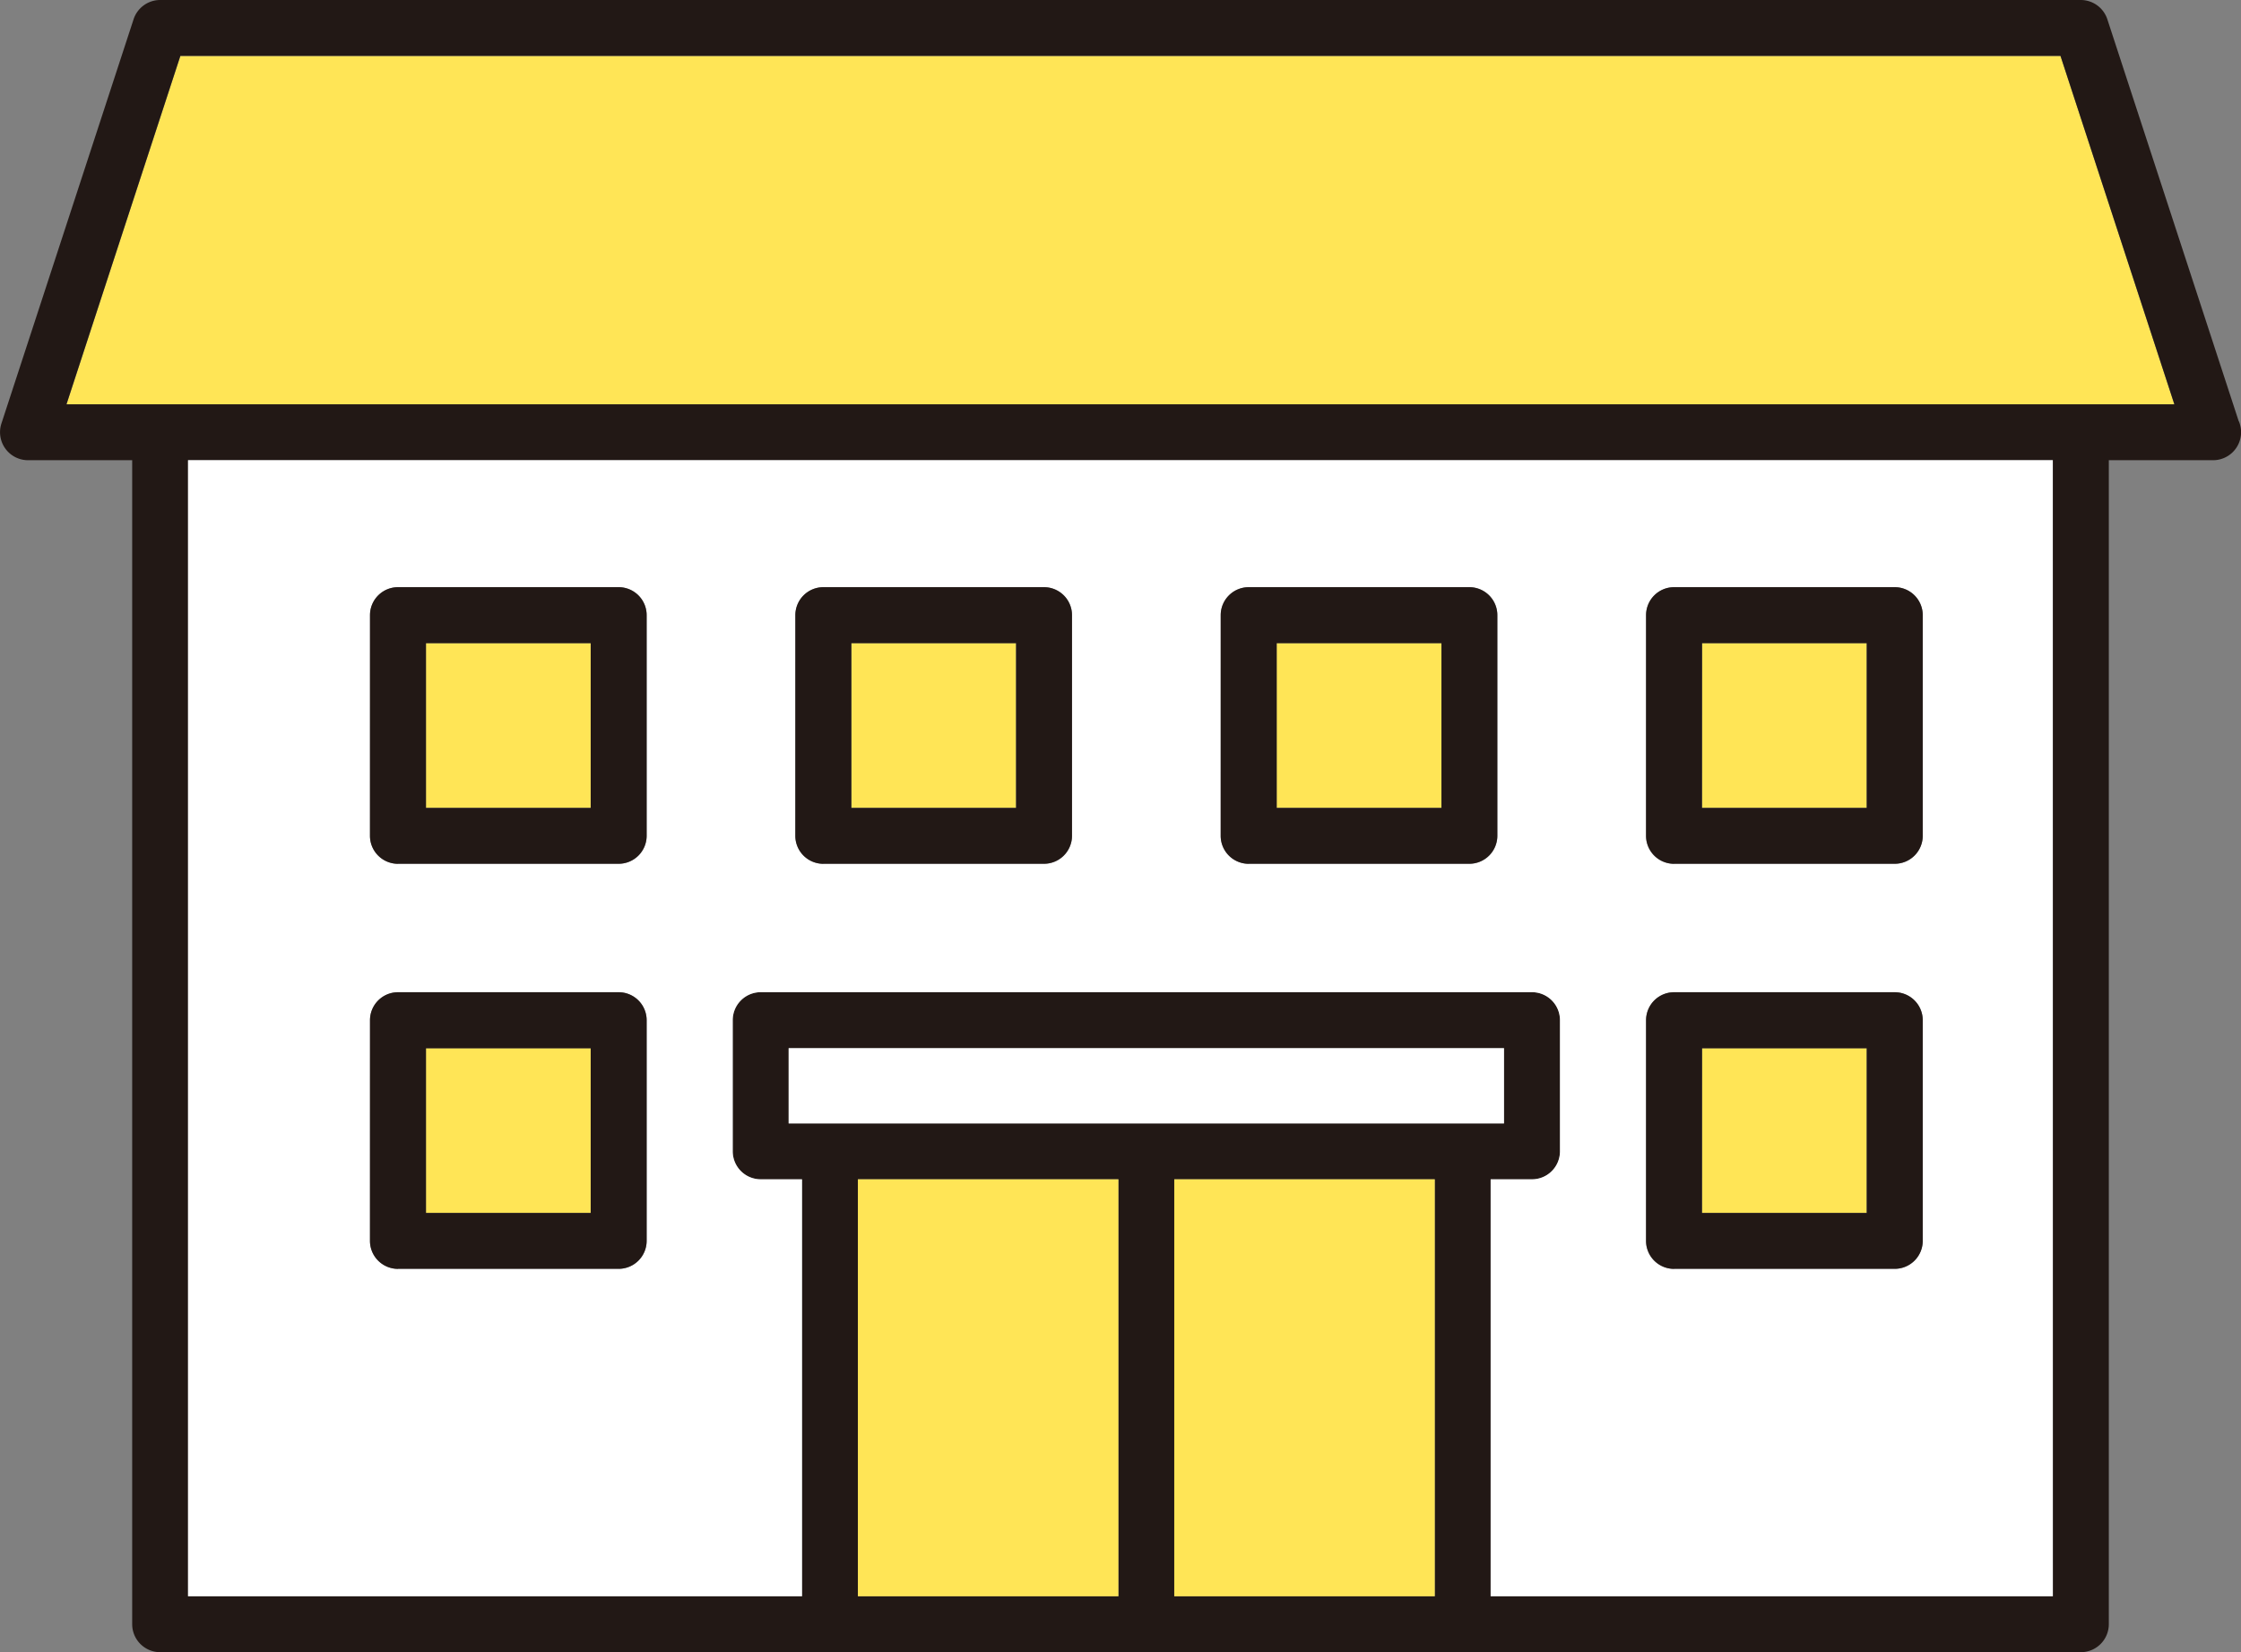 <svg xmlns="http://www.w3.org/2000/svg" width="112.014" height="82.583" viewBox="0 0 112.014 82.583">
  <rect x="0" y="0" width="112.014" height="82.583" fill="#808080" stroke="none"/>
  <g id="グループ_2" data-name="グループ 2" transform="translate(-611.996 -722.223)">
    <path id="パス_20" data-name="パス 20" d="M576.309,134.7H482.333l-5.693,17.417H582Z" transform="translate(138.679 590.321)" fill="#ffe556"/>
    <path id="パス_21" data-name="パス 21" d="M576.645,145.751l-6.567-20.092a1.4,1.4,0,0,0-1.328-.963h-96a1.4,1.4,0,0,0-1.328.963l-6.607,20.21a1.4,1.4,0,0,0,1.328,1.831h5.209v58.182a1.4,1.4,0,0,0,1.4,1.4h96a1.4,1.4,0,0,0,1.4-1.4V147.7h5.215a1.4,1.4,0,0,0,1.284-1.949m-9.292,58.734h-28.1V183.644h2.064a1.4,1.4,0,0,0,1.4-1.4v-6.554a1.4,1.4,0,0,0-1.4-1.4h-38.55a1.4,1.4,0,0,0-1.4,1.4v6.554a1.4,1.4,0,0,0,1.4,1.4h2.064v20.841H474.144V147.7h93.209Zm-29.5-23.634H504.165V177.09h35.757v3.761Zm-30.231,2.794h13.02v20.841h-13.02Zm15.813,0H536.46v20.841H523.439Zm45.311-38.738H468.067l5.693-17.417h93.977l5.693,17.417Z" transform="translate(147.251 597.527)" fill="#221815"/>
    <path id="パス_22" data-name="パス 22" d="M498.392,263.826H529.08V242.986h-2.064a1.4,1.4,0,0,1-1.4-1.4v-6.554a1.4,1.4,0,0,1,1.4-1.4h38.55a1.4,1.4,0,0,1,1.4,1.4v6.554a1.4,1.4,0,0,1-1.4,1.4H563.5v20.841h28.1V207.041H498.392Zm72.88-49.039a1.4,1.4,0,0,1,1.4-1.4H583.7a1.4,1.4,0,0,1,1.4,1.4v11.028a1.4,1.4,0,0,1-1.4,1.4H572.668a1.4,1.4,0,0,1-1.4-1.4Zm0,20.247a1.4,1.4,0,0,1,1.4-1.4H583.7a1.4,1.4,0,0,1,1.4,1.4v11.028a1.4,1.4,0,0,1-1.4,1.4H572.668a1.4,1.4,0,0,1-1.4-1.4Zm-21.261-20.247a1.4,1.4,0,0,1,1.4-1.4h11.027a1.4,1.4,0,0,1,1.4,1.4v11.028a1.4,1.4,0,0,1-1.4,1.4H551.408a1.4,1.4,0,0,1-1.4-1.4Zm-21.261,0a1.4,1.4,0,0,1,1.4-1.4h11.028a1.4,1.4,0,0,1,1.4,1.4v11.028a1.4,1.4,0,0,1-1.4,1.4H530.146a1.4,1.4,0,0,1-1.4-1.4Zm-21.261,0a1.4,1.4,0,0,1,1.4-1.4h11.028a1.4,1.4,0,0,1,1.4,1.4v11.028a1.4,1.4,0,0,1-1.4,1.4H508.885a1.4,1.4,0,0,1-1.4-1.4Zm0,20.247a1.4,1.4,0,0,1,1.4-1.4h11.028a1.4,1.4,0,0,1,1.4,1.4v11.028a1.4,1.4,0,0,1-1.4,1.4H508.885a1.4,1.4,0,0,1-1.4-1.4Z" transform="translate(123.003 538.186)" fill="#fff"/>
    <rect id="長方形_16" data-name="長方形 16" width="8.234" height="8.234" transform="translate(633.285 754.37)" fill="#ffe556"/>
    <path id="パス_23" data-name="パス 23" d="M532.351,243.591h11.028a1.4,1.4,0,0,0,1.4-1.4V231.167a1.4,1.4,0,0,0-1.4-1.4H532.351a1.4,1.4,0,0,0-1.4,1.4v11.027a1.4,1.4,0,0,0,1.4,1.4m1.4-11.027h8.234V240.8h-8.234Z" transform="translate(99.538 521.807)" fill="#221815"/>
    <rect id="長方形_17" data-name="長方形 17" width="8.234" height="8.234" transform="translate(654.547 754.37)" fill="#ffe556"/>
    <path id="パス_24" data-name="パス 24" d="M608.458,243.591h11.028a1.4,1.4,0,0,0,1.4-1.4V231.167a1.4,1.4,0,0,0-1.4-1.4H608.458a1.4,1.4,0,0,0-1.4,1.4v11.027a1.4,1.4,0,0,0,1.4,1.4m1.4-11.027h8.234V240.8h-8.234Z" transform="translate(44.692 521.807)" fill="#221815"/>
    <rect id="長方形_18" data-name="長方形 18" width="8.234" height="8.234" transform="translate(675.808 754.37)" fill="#ffe556"/>
    <path id="パス_25" data-name="パス 25" d="M684.565,243.591h11.027a1.4,1.4,0,0,0,1.4-1.4V231.167a1.4,1.4,0,0,0-1.4-1.4H684.565a1.4,1.4,0,0,0-1.4,1.4v11.027a1.4,1.4,0,0,0,1.4,1.4m1.4-11.027H694.2V240.8h-8.234Z" transform="translate(-10.154 521.807)" fill="#221815"/>
    <rect id="長方形_19" data-name="長方形 19" width="8.234" height="8.234" transform="translate(697.068 754.37)" fill="#ffe556"/>
    <path id="パス_26" data-name="パス 26" d="M760.67,243.591H771.7a1.4,1.4,0,0,0,1.4-1.4V231.167a1.4,1.4,0,0,0-1.4-1.4H760.67a1.4,1.4,0,0,0-1.4,1.4v11.027a1.4,1.4,0,0,0,1.4,1.4m1.4-11.027H770.3V240.8h-8.234Z" transform="translate(-64.998 521.807)" fill="#221815"/>
    <rect id="長方形_20" data-name="長方形 20" width="13.02" height="20.841" transform="translate(654.877 781.172)" fill="#ffe556"/>
    <rect id="長方形_21" data-name="長方形 21" width="13.021" height="20.841" transform="translate(670.69 781.172)" fill="#ffe556"/>
    <path id="パス_27" data-name="パス 27" d="M641.61,312.247H605.854v3.761H641.61Z" transform="translate(45.562 462.37)" fill="#fff"/>
    <rect id="長方形_22" data-name="長方形 22" width="8.234" height="8.234" transform="translate(633.285 774.618)" fill="#ffe556"/>
    <path id="パス_28" data-name="パス 28" d="M532.351,316.068h11.028a1.4,1.4,0,0,0,1.4-1.4V303.644a1.4,1.4,0,0,0-1.4-1.4H532.351a1.4,1.4,0,0,0-1.4,1.4v11.028a1.4,1.4,0,0,0,1.4,1.4m1.4-11.028h8.234v8.234h-8.234Z" transform="translate(99.538 469.577)" fill="#221815"/>
    <rect id="長方形_23" data-name="長方形 23" width="8.234" height="8.234" transform="translate(697.068 774.618)" fill="#ffe556"/>
    <path id="パス_29" data-name="パス 29" d="M760.67,316.068H771.7a1.4,1.4,0,0,0,1.4-1.4V303.644a1.4,1.4,0,0,0-1.4-1.4H760.67a1.4,1.4,0,0,0-1.4,1.4v11.028a1.4,1.4,0,0,0,1.4,1.4m1.4-11.028H770.3v8.234h-8.234Z" transform="translate(-64.998 469.577)" fill="#221815"/>
  </g>
</svg>
